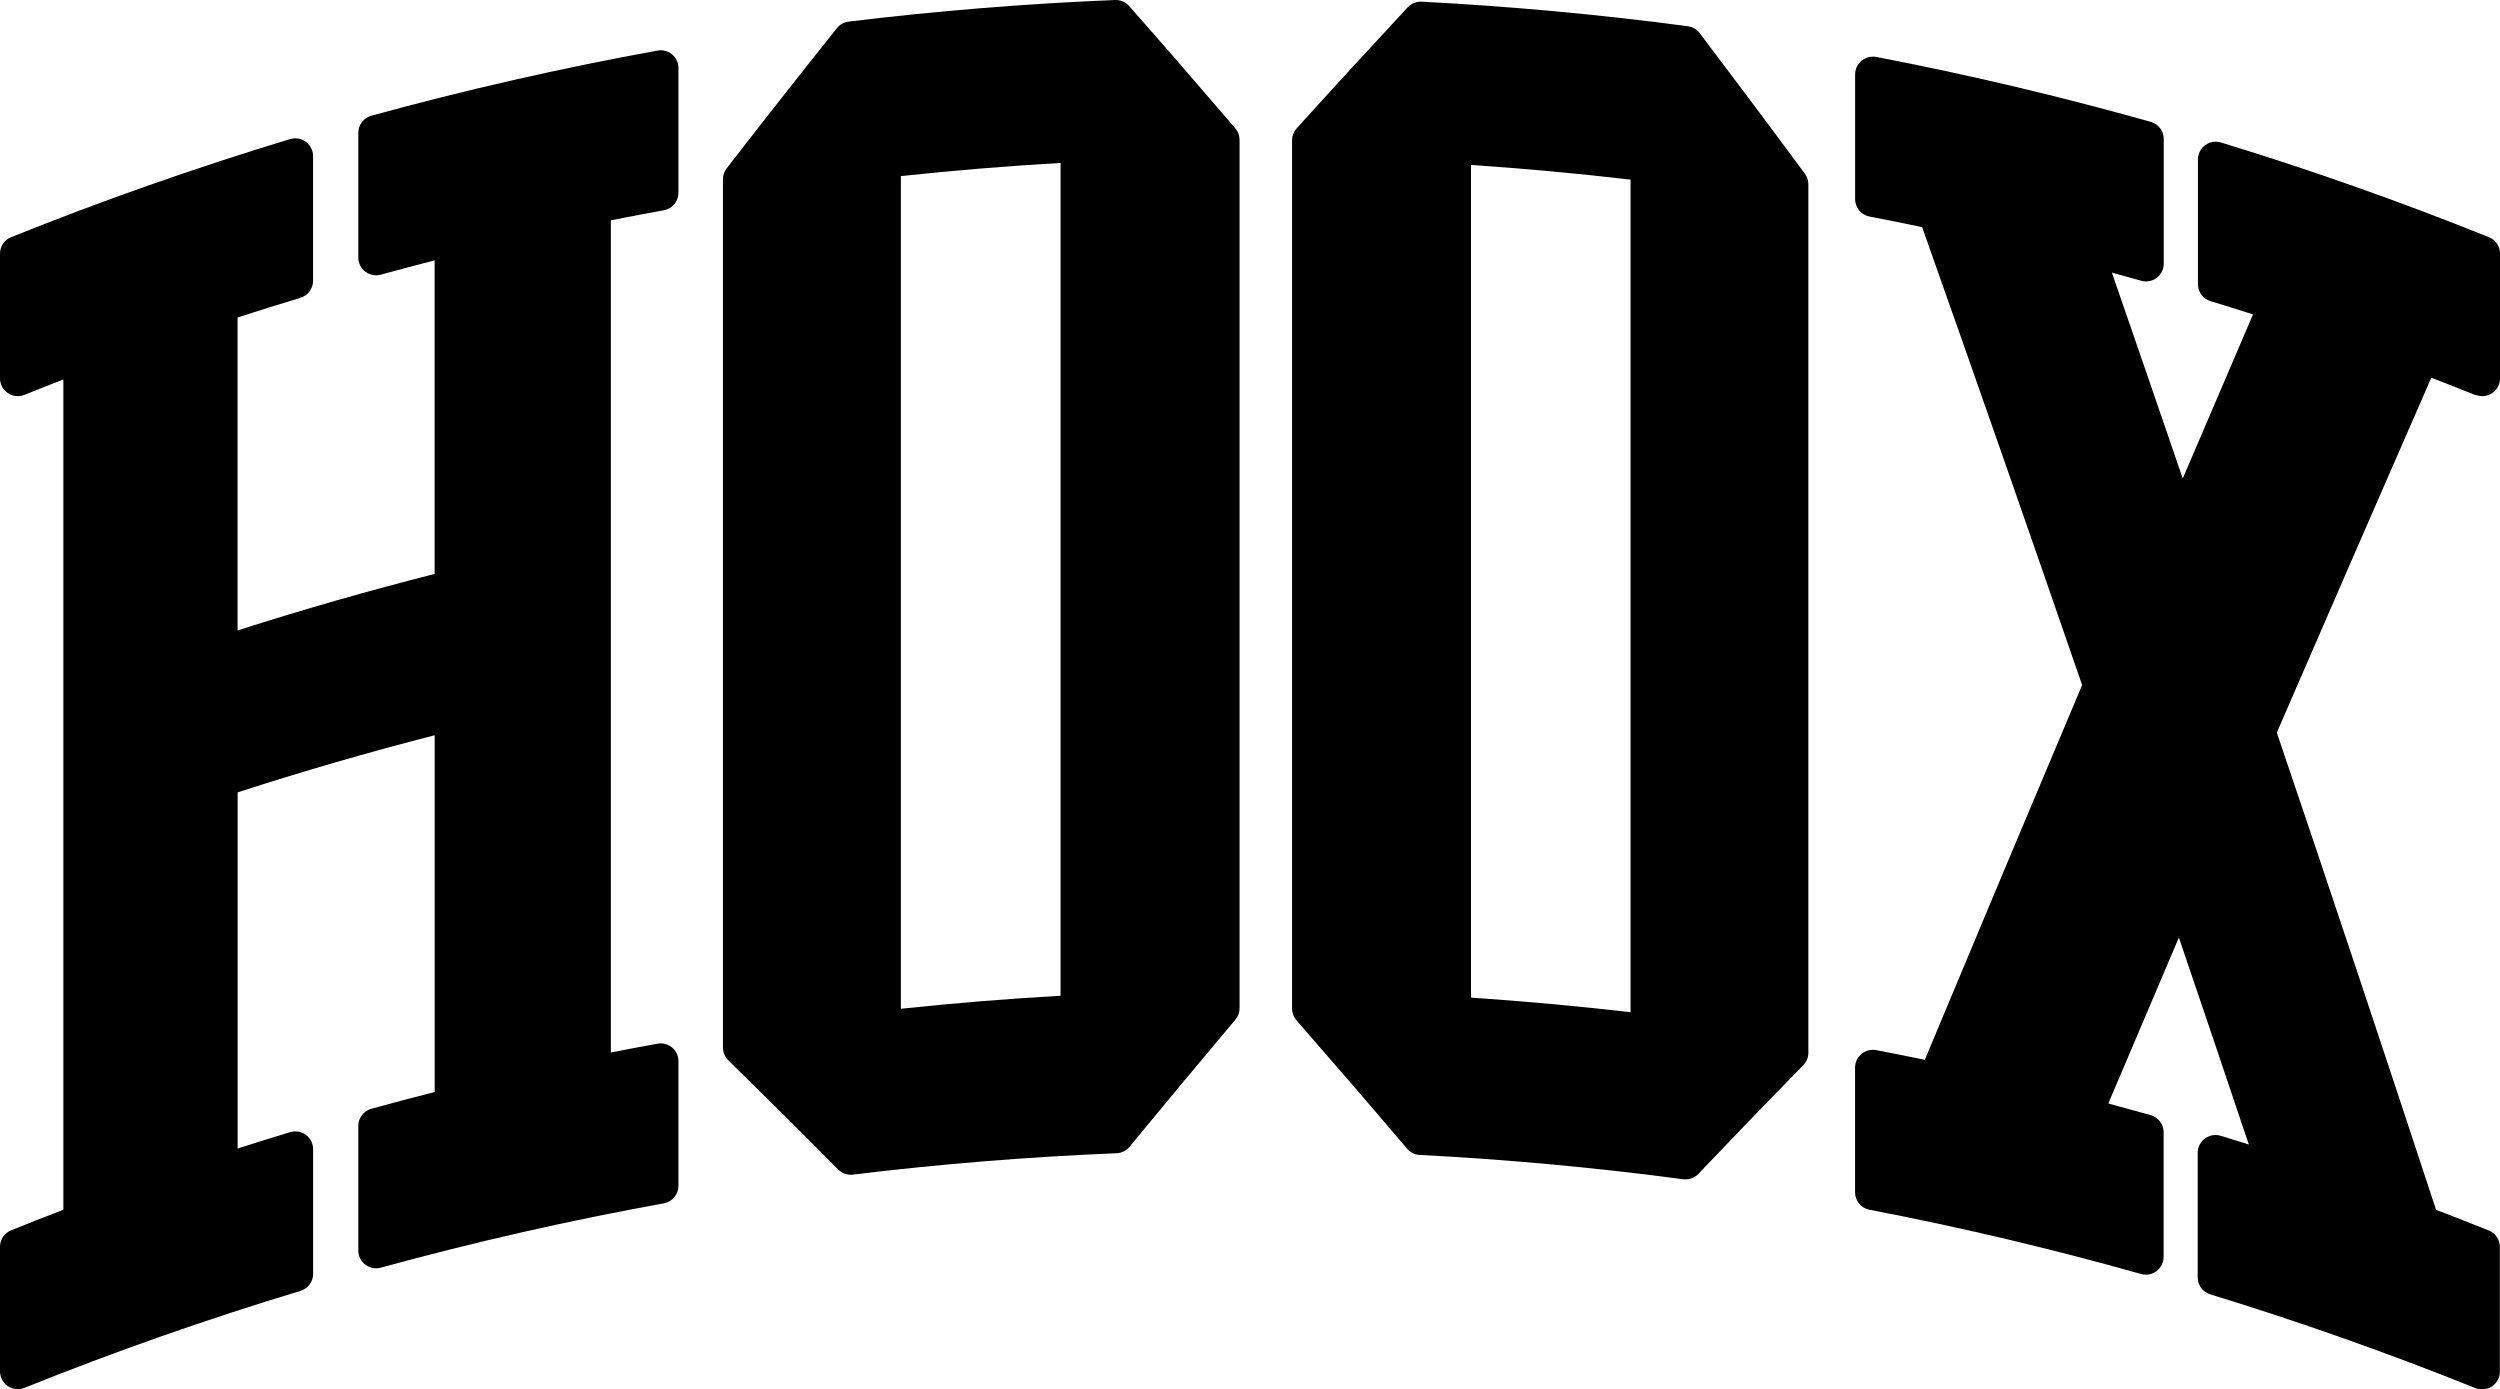 <?xml version="1.0" encoding="UTF-8"?><svg id="Layer_1" xmlns="http://www.w3.org/2000/svg" viewBox="0 0 400 222.26"><defs><style>.cls-1{stroke-width:0px;}</style></defs><path class="cls-1" d="m396.11,63.18c.34.14.7.2,1.06.2.56,0,1.11-.17,1.59-.49.78-.53,1.25-1.41,1.25-2.35v-19.96c0-1.16-.7-2.2-1.78-2.63-14.01-5.64-28.44-10.74-42.89-15.16-.27-.08-.55-.12-.83-.12-.6,0-1.19.19-1.69.56-.72.54-1.15,1.38-1.15,2.28v19.96c0,1.25.82,2.35,2.01,2.71,2.29.7,4.56,1.41,6.8,2.13-3.49,8.13-7.34,17.13-11.24,26.25-3.93-11.48-7.67-22.35-11.34-32.94,1.54.42,3.11.85,4.7,1.3.25.07.51.11.77.11.61,0,1.21-.2,1.71-.58.71-.54,1.12-1.37,1.12-2.26v-19.96c0-1.27-.85-2.39-2.07-2.73-14.5-4.08-29.28-7.58-43.93-10.39-.18-.03-.36-.05-.54-.05-.65,0-1.29.23-1.81.65-.65.54-1.03,1.34-1.03,2.19v19.96c0,1.36.97,2.53,2.3,2.79,2.88.55,5.71,1.12,8.42,1.69,8.6,24.29,17.21,48.93,25.6,73.27-8.53,20.2-16.99,40.35-25.17,59.96-2.52-.52-5.12-1.04-7.78-1.55-.18-.03-.36-.05-.54-.05-.65,0-1.29.23-1.81.65-.65.54-1.03,1.34-1.03,2.19v19.96c0,1.36.97,2.53,2.3,2.79,14.6,2.8,29.22,6.26,43.46,10.28.25.07.51.11.77.11.61,0,1.21-.2,1.71-.58.71-.54,1.13-1.37,1.13-2.26v-19.96c0-1.27-.85-2.39-2.07-2.73-2.31-.65-4.58-1.27-6.78-1.86,3.92-9.24,7.64-18,11.29-26.55,3.92,11.52,7.61,22.44,11.19,33.11-1.49-.47-3-.94-4.51-1.4-.27-.08-.55-.12-.83-.12-.6,0-1.19.19-1.69.56-.72.54-1.15,1.38-1.15,2.28v19.95c0,1.25.81,2.35,2.01,2.71,14.2,4.34,28.47,9.39,42.44,15,.34.14.7.2,1.06.2.56,0,1.11-.16,1.59-.49.78-.53,1.25-1.41,1.25-2.35v-19.95c0-1.16-.7-2.2-1.77-2.63-2.55-1.03-5.25-2.09-8.44-3.31-8.37-25.47-16.93-51.15-25.48-76.35,7.96-18.37,16.06-36.99,24.72-56.79,2.37.92,4.74,1.85,7.08,2.79Z"/><path class="cls-1" d="m271.96,5.3c-.46-.6-1.14-1-1.89-1.1-14.13-1.88-28.46-3.2-42.62-3.93-.05,0-.1,0-.15,0-.79,0-1.54.33-2.08.91-6.09,6.55-12.07,13.07-17.76,19.37-.47.52-.73,1.2-.73,1.9v138.93c0,.69.25,1.35.7,1.87,5.97,6.83,11.93,13.74,17.7,20.54.51.6,1.24.96,2.02,1,14,.72,28.19,2.03,42.16,3.89.13.02.25.02.37.02.77,0,1.52-.32,2.06-.88,5.36-5.64,11.01-11.5,16.79-17.4.52-.53.81-1.24.81-1.98V29.5c0-.61-.19-1.2-.55-1.69-5.46-7.4-11.13-14.97-16.84-22.51Zm-11.07,156.65c-8.5-.98-17.07-1.76-25.53-2.33V26.39c8.57.58,17.14,1.37,25.53,2.35v133.21Z"/><path class="cls-1" d="m180.66.96c-.54-.61-1.32-.96-2.13-.96-.04,0-.08,0-.12,0-14.23.58-28.58,1.74-42.64,3.46-.74.09-1.41.47-1.87,1.05-6.04,7.57-11.98,15.12-17.64,22.43-.38.5-.59,1.11-.59,1.74v138.93c0,.76.31,1.49.85,2.03,5.92,5.8,11.84,11.68,17.58,17.48.54.54,1.26.84,2.02.84.11,0,.23,0,.34-.02,13.91-1.7,28.1-2.85,42.18-3.42.81-.03,1.56-.41,2.08-1.03,6.04-7.34,11.58-13.99,16.94-20.34.43-.51.67-1.16.67-1.83V22.38c0-.68-.24-1.33-.68-1.85-6.05-7.06-11.6-13.46-16.99-19.57Zm-10.97,158.36c-8.51.48-17.08,1.18-25.55,2.08V28.17c8.58-.91,17.15-1.62,25.55-2.1v133.25Z"/><path class="cls-1" d="m105.72,8.04c-.17,0-.34.02-.51.05-15.37,2.79-30.77,6.3-45.79,10.42-1.23.34-2.09,1.46-2.09,2.74v19.96c0,.89.41,1.72,1.12,2.26.5.38,1.11.58,1.72.58.25,0,.5-.03.75-.1,2.92-.8,5.81-1.57,8.62-2.29v50.17c-10.56,2.68-21.14,5.71-31.53,9.04v-50.07c3.24-1.05,6.61-2.11,10.06-3.15,1.2-.36,2.02-1.47,2.02-2.72v-19.96c0-.9-.43-1.74-1.15-2.28-.5-.37-1.09-.56-1.69-.56-.28,0-.55.04-.82.12-15.08,4.56-30.1,9.85-44.66,15.7C.7,38.38,0,39.42,0,40.58v19.96C0,61.48.47,62.36,1.25,62.89c.48.32,1.03.49,1.59.49.36,0,.72-.07,1.06-.2,2.12-.85,4.2-1.68,6.24-2.47v132.85c-2.98,1.14-5.73,2.22-8.36,3.29C.7,197.28,0,198.32,0,199.47v19.95C0,220.37.47,221.25,1.25,221.78c.48.32,1.03.49,1.59.49.36,0,.72-.07,1.06-.21,14.43-5.81,29.3-11.03,44.18-15.52,1.2-.36,2.02-1.47,2.02-2.72v-19.96c0-.9-.43-1.74-1.15-2.28-.5-.37-1.09-.56-1.69-.56-.27,0-.55.04-.82.12-2.87.87-5.69,1.74-8.42,2.62v-56.98c10.37-3.36,20.95-6.43,31.53-9.14v57.08c-3.28.83-6.68,1.73-10.13,2.68-1.23.34-2.09,1.46-2.09,2.74v19.95c0,.89.41,1.72,1.12,2.26.5.38,1.11.58,1.72.58.25,0,.5-.03.75-.1,14.89-4.09,30.13-7.55,45.3-10.3,1.35-.24,2.33-1.42,2.33-2.79v-19.96c0-.84-.37-1.64-1.02-2.18-.51-.43-1.16-.66-1.82-.66-.17,0-.34.01-.5.05-2.51.45-5.01.92-7.47,1.41V35.25c3.08-.61,5.87-1.14,8.48-1.61,1.35-.24,2.33-1.42,2.33-2.79V10.88c0-.84-.37-1.64-1.02-2.18-.51-.43-1.16-.66-1.82-.66Z"/></svg>
